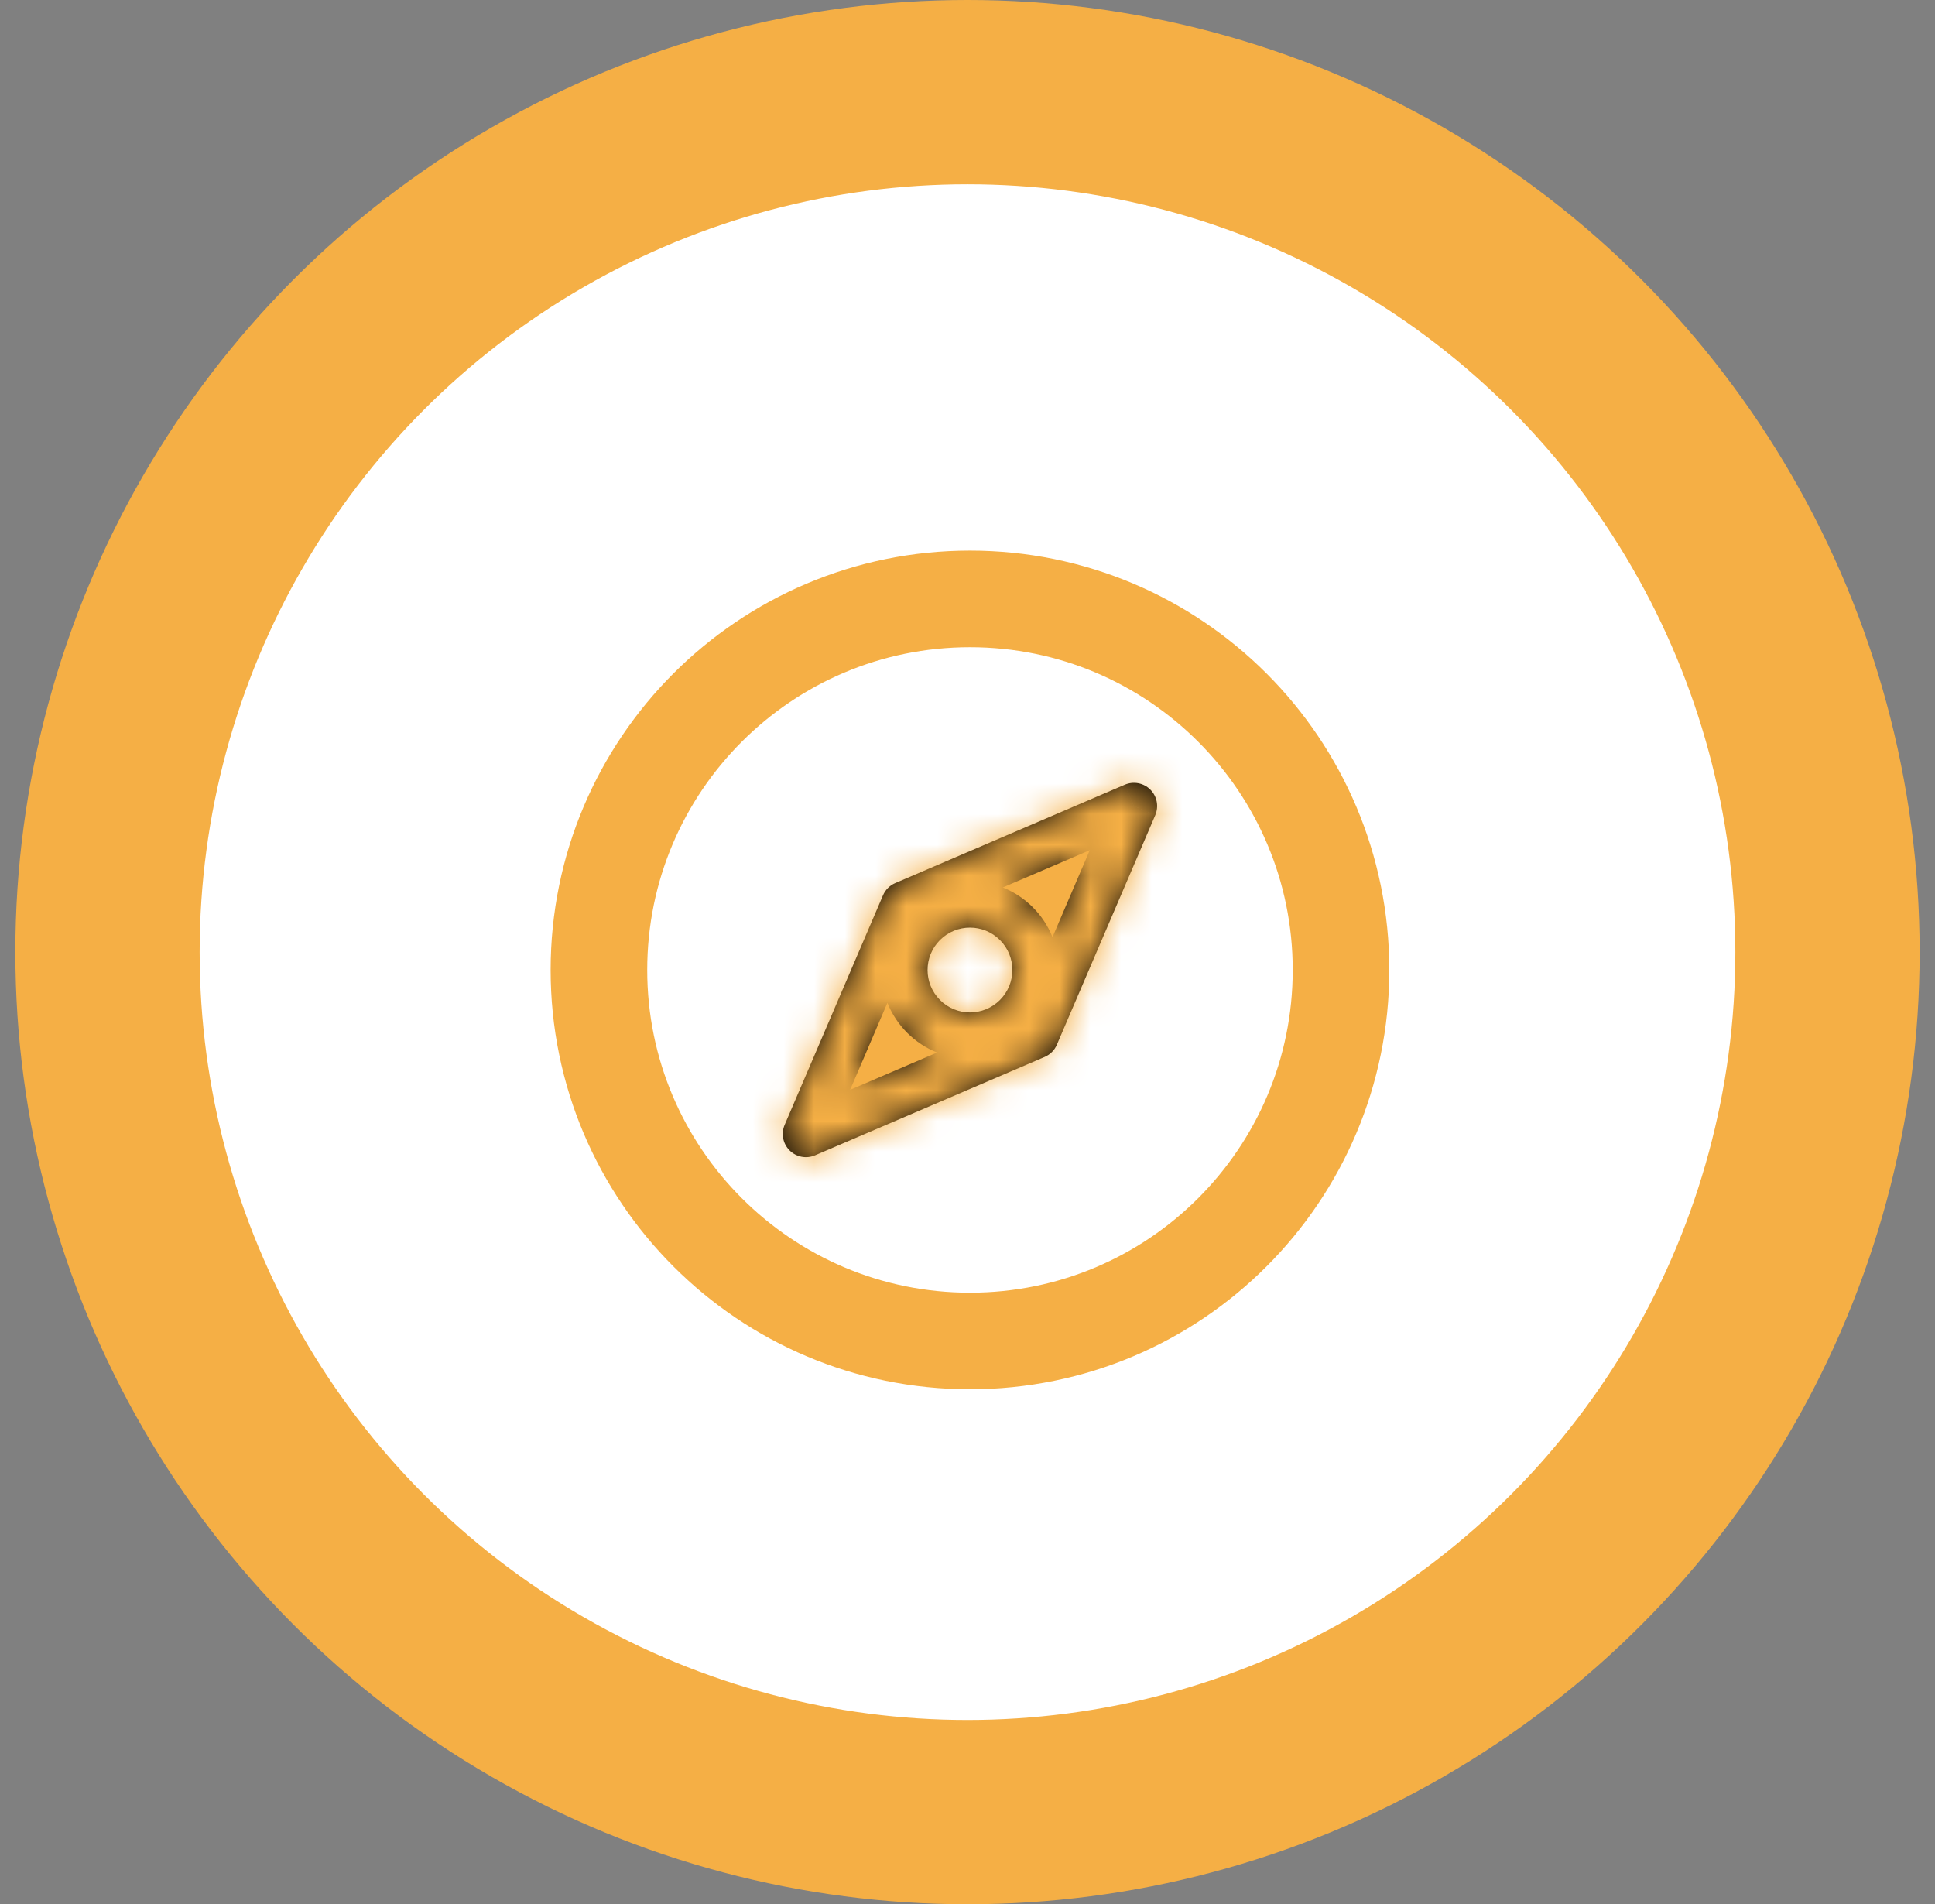 <svg width="63" height="62" viewBox="0 0 63 62" fill="none" xmlns="http://www.w3.org/2000/svg">
<rect x="0" y="0" width="63" height="62" fill="#808080" stroke="none"/>
<circle cx="31.5" cy="31" r="28" fill="white" stroke="#F5AF45" stroke-width="6"/>
<path d="M31.581 43.661C38.253 43.661 43.661 38.253 43.661 31.581C43.661 24.909 38.253 19.5 31.581 19.5C24.909 19.5 19.5 24.909 19.5 31.581C19.5 38.253 24.909 43.661 31.581 43.661Z" stroke="#F5AF45" stroke-width="3.145"/>
<path d="M33.646 29.515C33.374 29.243 33.062 29.036 32.728 28.893L35.422 27.739L34.267 30.432C34.125 30.099 33.918 29.787 33.646 29.515L33.646 29.515ZM30.431 34.269L27.738 35.423L28.892 32.729C29.035 33.063 29.242 33.375 29.514 33.647C29.786 33.919 30.098 34.126 30.431 34.269Z" fill="black" stroke="#F5AF45" stroke-width="1.573"/>
<mask id="path-4-inside-1_6541_85573" fill="white">
<path d="M29.444 29.447L28.75 29.149C28.827 28.971 28.969 28.829 29.147 28.753L29.444 29.447ZM36.919 26.243L36.621 25.549C36.905 25.428 37.234 25.491 37.453 25.709C37.671 25.928 37.734 26.257 37.613 26.541L36.919 26.243ZM26.241 36.921L26.538 37.615C26.255 37.737 25.925 37.673 25.707 37.455C25.489 37.237 25.425 36.908 25.547 36.624L26.241 36.921ZM33.715 33.718L34.409 34.015C34.333 34.194 34.191 34.335 34.013 34.412L33.715 33.718ZM29.147 28.753L36.621 25.549L37.216 26.937L29.742 30.141L29.147 28.753ZM25.547 36.624L28.75 29.149L30.138 29.744L26.935 37.219L25.547 36.624ZM34.013 34.412L26.538 37.615L25.944 36.227L33.418 33.024L34.013 34.412ZM37.613 26.541L34.409 34.015L33.021 33.42L36.225 25.946L37.613 26.541ZM33.624 33.626C32.495 34.755 30.665 34.755 29.536 33.626L30.604 32.559C31.143 33.098 32.017 33.098 32.556 32.559L33.624 33.626ZM33.624 29.538C34.753 30.667 34.753 32.497 33.624 33.626L32.556 32.559C33.096 32.019 33.096 31.145 32.556 30.606L33.624 29.538ZM29.536 29.538C30.665 28.409 32.495 28.409 33.624 29.538L32.556 30.606C32.017 30.067 31.143 30.067 30.604 30.606L29.536 29.538ZM29.536 33.626C28.407 32.497 28.407 30.667 29.536 29.538L30.604 30.606C30.065 31.145 30.065 32.019 30.604 32.559L29.536 33.626Z"/>
</mask>
<path d="M29.444 29.447L28.75 29.149C28.827 28.971 28.969 28.829 29.147 28.753L29.444 29.447ZM36.919 26.243L36.621 25.549C36.905 25.428 37.234 25.491 37.453 25.709C37.671 25.928 37.734 26.257 37.613 26.541L36.919 26.243ZM26.241 36.921L26.538 37.615C26.255 37.737 25.925 37.673 25.707 37.455C25.489 37.237 25.425 36.908 25.547 36.624L26.241 36.921ZM33.715 33.718L34.409 34.015C34.333 34.194 34.191 34.335 34.013 34.412L33.715 33.718ZM29.147 28.753L36.621 25.549L37.216 26.937L29.742 30.141L29.147 28.753ZM25.547 36.624L28.75 29.149L30.138 29.744L26.935 37.219L25.547 36.624ZM34.013 34.412L26.538 37.615L25.944 36.227L33.418 33.024L34.013 34.412ZM37.613 26.541L34.409 34.015L33.021 33.42L36.225 25.946L37.613 26.541ZM33.624 33.626C32.495 34.755 30.665 34.755 29.536 33.626L30.604 32.559C31.143 33.098 32.017 33.098 32.556 32.559L33.624 33.626ZM33.624 29.538C34.753 30.667 34.753 32.497 33.624 33.626L32.556 32.559C33.096 32.019 33.096 31.145 32.556 30.606L33.624 29.538ZM29.536 29.538C30.665 28.409 32.495 28.409 33.624 29.538L32.556 30.606C32.017 30.067 31.143 30.067 30.604 30.606L29.536 29.538ZM29.536 33.626C28.407 32.497 28.407 30.667 29.536 29.538L30.604 30.606C30.065 31.145 30.065 32.019 30.604 32.559L29.536 33.626Z" fill="black"/>
<path d="M32.556 32.559L33.112 32.002L32 33.114L32.556 32.559ZM32.556 30.606L32 30.05L33.112 31.162L32.556 30.606ZM30.604 30.606L30.048 31.162L31.16 30.05L30.604 30.606ZM33.646 32.536L33.112 32.002L32.001 33.115L32.535 33.648L33.646 32.536ZM32.535 29.516L32.001 30.05L33.112 31.162L33.646 30.628L32.535 29.516ZM29.514 30.628L30.048 31.162L31.16 30.05L30.626 29.516L29.514 30.628ZM30.092 34.182L31.16 33.114L30.048 32.002L28.98 33.07L30.092 34.182ZM32 33.114L33.068 34.182L34.18 33.07L33.112 32.002L32 33.114ZM33.112 31.162L34.18 30.094L33.068 28.982L32 30.05L33.112 31.162ZM31.16 30.05L30.092 28.982L28.98 30.094L30.048 31.162L31.16 30.05ZM29.444 29.447L28.825 30.892L32.439 32.441L30.89 28.827L29.444 29.447ZM28.75 29.149L27.305 28.529L27.305 28.53L28.75 29.149ZM29.147 28.753L28.527 27.307L28.527 27.307L29.147 28.753ZM36.919 26.243L35.473 26.863L35.721 27.441L36.299 27.689L36.919 26.243ZM37.613 26.541L39.058 27.16L39.058 27.16L37.613 26.541ZM26.241 36.921L27.686 36.302L27.439 35.724L26.86 35.476L26.241 36.921ZM33.715 33.718L34.335 32.272L30.721 30.723L32.27 34.337L33.715 33.718ZM34.409 34.015L35.855 34.635L35.855 34.635L34.409 34.015ZM34.013 34.412L34.632 35.857L34.633 35.857L34.013 34.412ZM32.556 32.559L33.668 33.67L33.669 33.67L32.556 32.559ZM32.556 30.606L33.669 29.494L33.668 29.494L32.556 30.606ZM37.216 26.937L37.836 28.383L39.281 27.763L38.662 26.318L37.216 26.937ZM29.742 30.141L28.296 30.76L28.916 32.206L30.361 31.586L29.742 30.141ZM30.138 29.744L31.584 30.364L32.203 28.918L30.758 28.299L30.138 29.744ZM26.935 37.219L26.316 38.664L27.761 39.283L28.38 37.838L26.935 37.219ZM25.944 36.227L25.324 34.782L23.879 35.401L24.498 36.847L25.944 36.227ZM33.418 33.024L34.864 32.404L34.244 30.959L32.799 31.578L33.418 33.024ZM33.021 33.42L31.576 32.801L30.956 34.246L32.402 34.866L33.021 33.42ZM36.225 25.946L36.844 24.5L35.399 23.881L34.779 25.326L36.225 25.946ZM33.624 33.626L34.736 34.738L34.736 34.738L33.624 33.626ZM29.536 33.626L30.648 32.514L30.648 32.514L29.536 33.626ZM33.624 29.538L34.736 28.426L34.736 28.426L33.624 29.538ZM29.536 29.538L30.648 30.65L30.648 30.65L29.536 29.538ZM30.064 28.001L29.37 27.704L28.131 30.595L28.825 30.892L30.064 28.001ZM30.196 29.769C30.113 29.962 29.959 30.115 29.767 30.198L28.527 27.307C27.978 27.543 27.54 27.98 27.305 28.529L30.196 29.769ZM27.701 29.372L27.999 30.066L30.89 28.827L30.592 28.133L27.701 29.372ZM38.364 25.624L38.067 24.93L35.176 26.169L35.473 26.863L38.364 25.624ZM37.241 26.995C36.934 27.127 36.577 27.058 36.341 26.822L38.565 24.597C37.892 23.924 36.877 23.729 36.002 24.104L37.241 26.995ZM36.341 26.822C36.104 26.585 36.036 26.228 36.167 25.922L39.058 27.16C39.433 26.286 39.238 25.271 38.565 24.597L36.341 26.822ZM38.232 25.095L37.538 24.798L36.299 27.689L36.993 27.986L38.232 25.095ZM24.796 37.541L25.093 38.235L27.984 36.996L27.686 36.302L24.796 37.541ZM25.919 36.17C26.226 36.038 26.583 36.107 26.819 36.343L24.595 38.567C25.268 39.24 26.283 39.436 27.158 39.06L25.919 36.17ZM26.819 36.343C27.055 36.58 27.124 36.936 26.992 37.243L24.102 36.004C23.727 36.879 23.922 37.894 24.595 38.567L26.819 36.343ZM24.927 38.069L25.621 38.367L26.86 35.476L26.166 35.178L24.927 38.069ZM33.096 35.163L33.79 35.461L35.029 32.57L34.335 32.272L33.096 35.163ZM32.964 33.395C33.047 33.203 33.2 33.049 33.393 32.967L34.633 35.857C35.182 35.622 35.619 35.184 35.855 34.635L32.964 33.395ZM35.458 33.792L35.161 33.098L32.27 34.337L32.568 35.031L35.458 33.792ZM29.766 30.198L37.241 26.995L36.002 24.104L28.527 27.307L29.766 30.198ZM35.176 26.169L35.771 27.557L38.662 26.318L38.067 24.93L35.176 26.169ZM36.597 25.492L29.122 28.695L30.361 31.586L37.836 28.383L36.597 25.492ZM31.187 29.521L30.592 28.133L27.701 29.372L28.296 30.76L31.187 29.521ZM26.992 37.243L30.196 29.769L27.305 28.53L24.102 36.004L26.992 37.243ZM28.131 30.595L29.519 31.19L30.758 28.299L29.37 27.704L28.131 30.595ZM28.693 29.125L25.489 36.599L28.38 37.838L31.584 30.364L28.693 29.125ZM27.554 35.773L26.166 35.178L24.927 38.069L26.316 38.664L27.554 35.773ZM33.393 32.966L25.919 36.17L27.158 39.061L34.632 35.857L33.393 32.966ZM27.984 36.996L27.389 35.608L24.498 36.847L25.093 38.235L27.984 36.996ZM26.563 37.673L34.038 34.469L32.799 31.578L25.324 34.782L26.563 37.673ZM31.973 33.643L32.568 35.031L35.458 33.792L34.864 32.404L31.973 33.643ZM36.167 25.921L32.964 33.396L35.855 34.635L39.058 27.16L36.167 25.921ZM35.029 32.57L33.641 31.975L32.402 34.866L33.79 35.461L35.029 32.57ZM34.467 34.04L37.67 26.565L34.779 25.326L31.576 32.801L34.467 34.04ZM35.605 27.391L36.993 27.986L38.232 25.095L36.844 24.5L35.605 27.391ZM32.512 32.514C31.997 33.029 31.163 33.029 30.648 32.514L28.424 34.738C30.167 36.481 32.993 36.481 34.736 34.738L32.512 32.514ZM29.492 33.67C30.645 34.824 32.515 34.824 33.668 33.67L31.444 31.447C31.52 31.372 31.641 31.372 31.716 31.447L29.492 33.67ZM32.512 30.65C33.027 31.165 33.027 32 32.512 32.514L34.736 34.738C36.479 32.995 36.479 30.169 34.736 28.426L32.512 30.65ZM33.669 33.67C34.822 32.517 34.822 30.648 33.669 29.494L31.444 31.718C31.369 31.643 31.369 31.521 31.444 31.447L33.669 33.67ZM30.648 30.65C31.163 30.136 31.997 30.135 32.512 30.65L34.736 28.426C32.993 26.683 30.167 26.683 28.424 28.426L30.648 30.65ZM33.668 29.494C32.515 28.341 30.645 28.341 29.492 29.494L31.716 31.718C31.641 31.793 31.52 31.793 31.444 31.718L33.668 29.494ZM30.648 32.514C30.133 32 30.133 31.165 30.648 30.65L28.424 28.426C26.681 30.169 26.681 32.995 28.424 34.738L30.648 32.514ZM29.492 29.494C28.339 30.647 28.339 32.517 29.492 33.67L31.716 31.447C31.791 31.521 31.791 31.643 31.716 31.718L29.492 29.494Z" fill="#F5AF45" mask="url(#path-4-inside-1_6541_85573)"/>
</svg>
